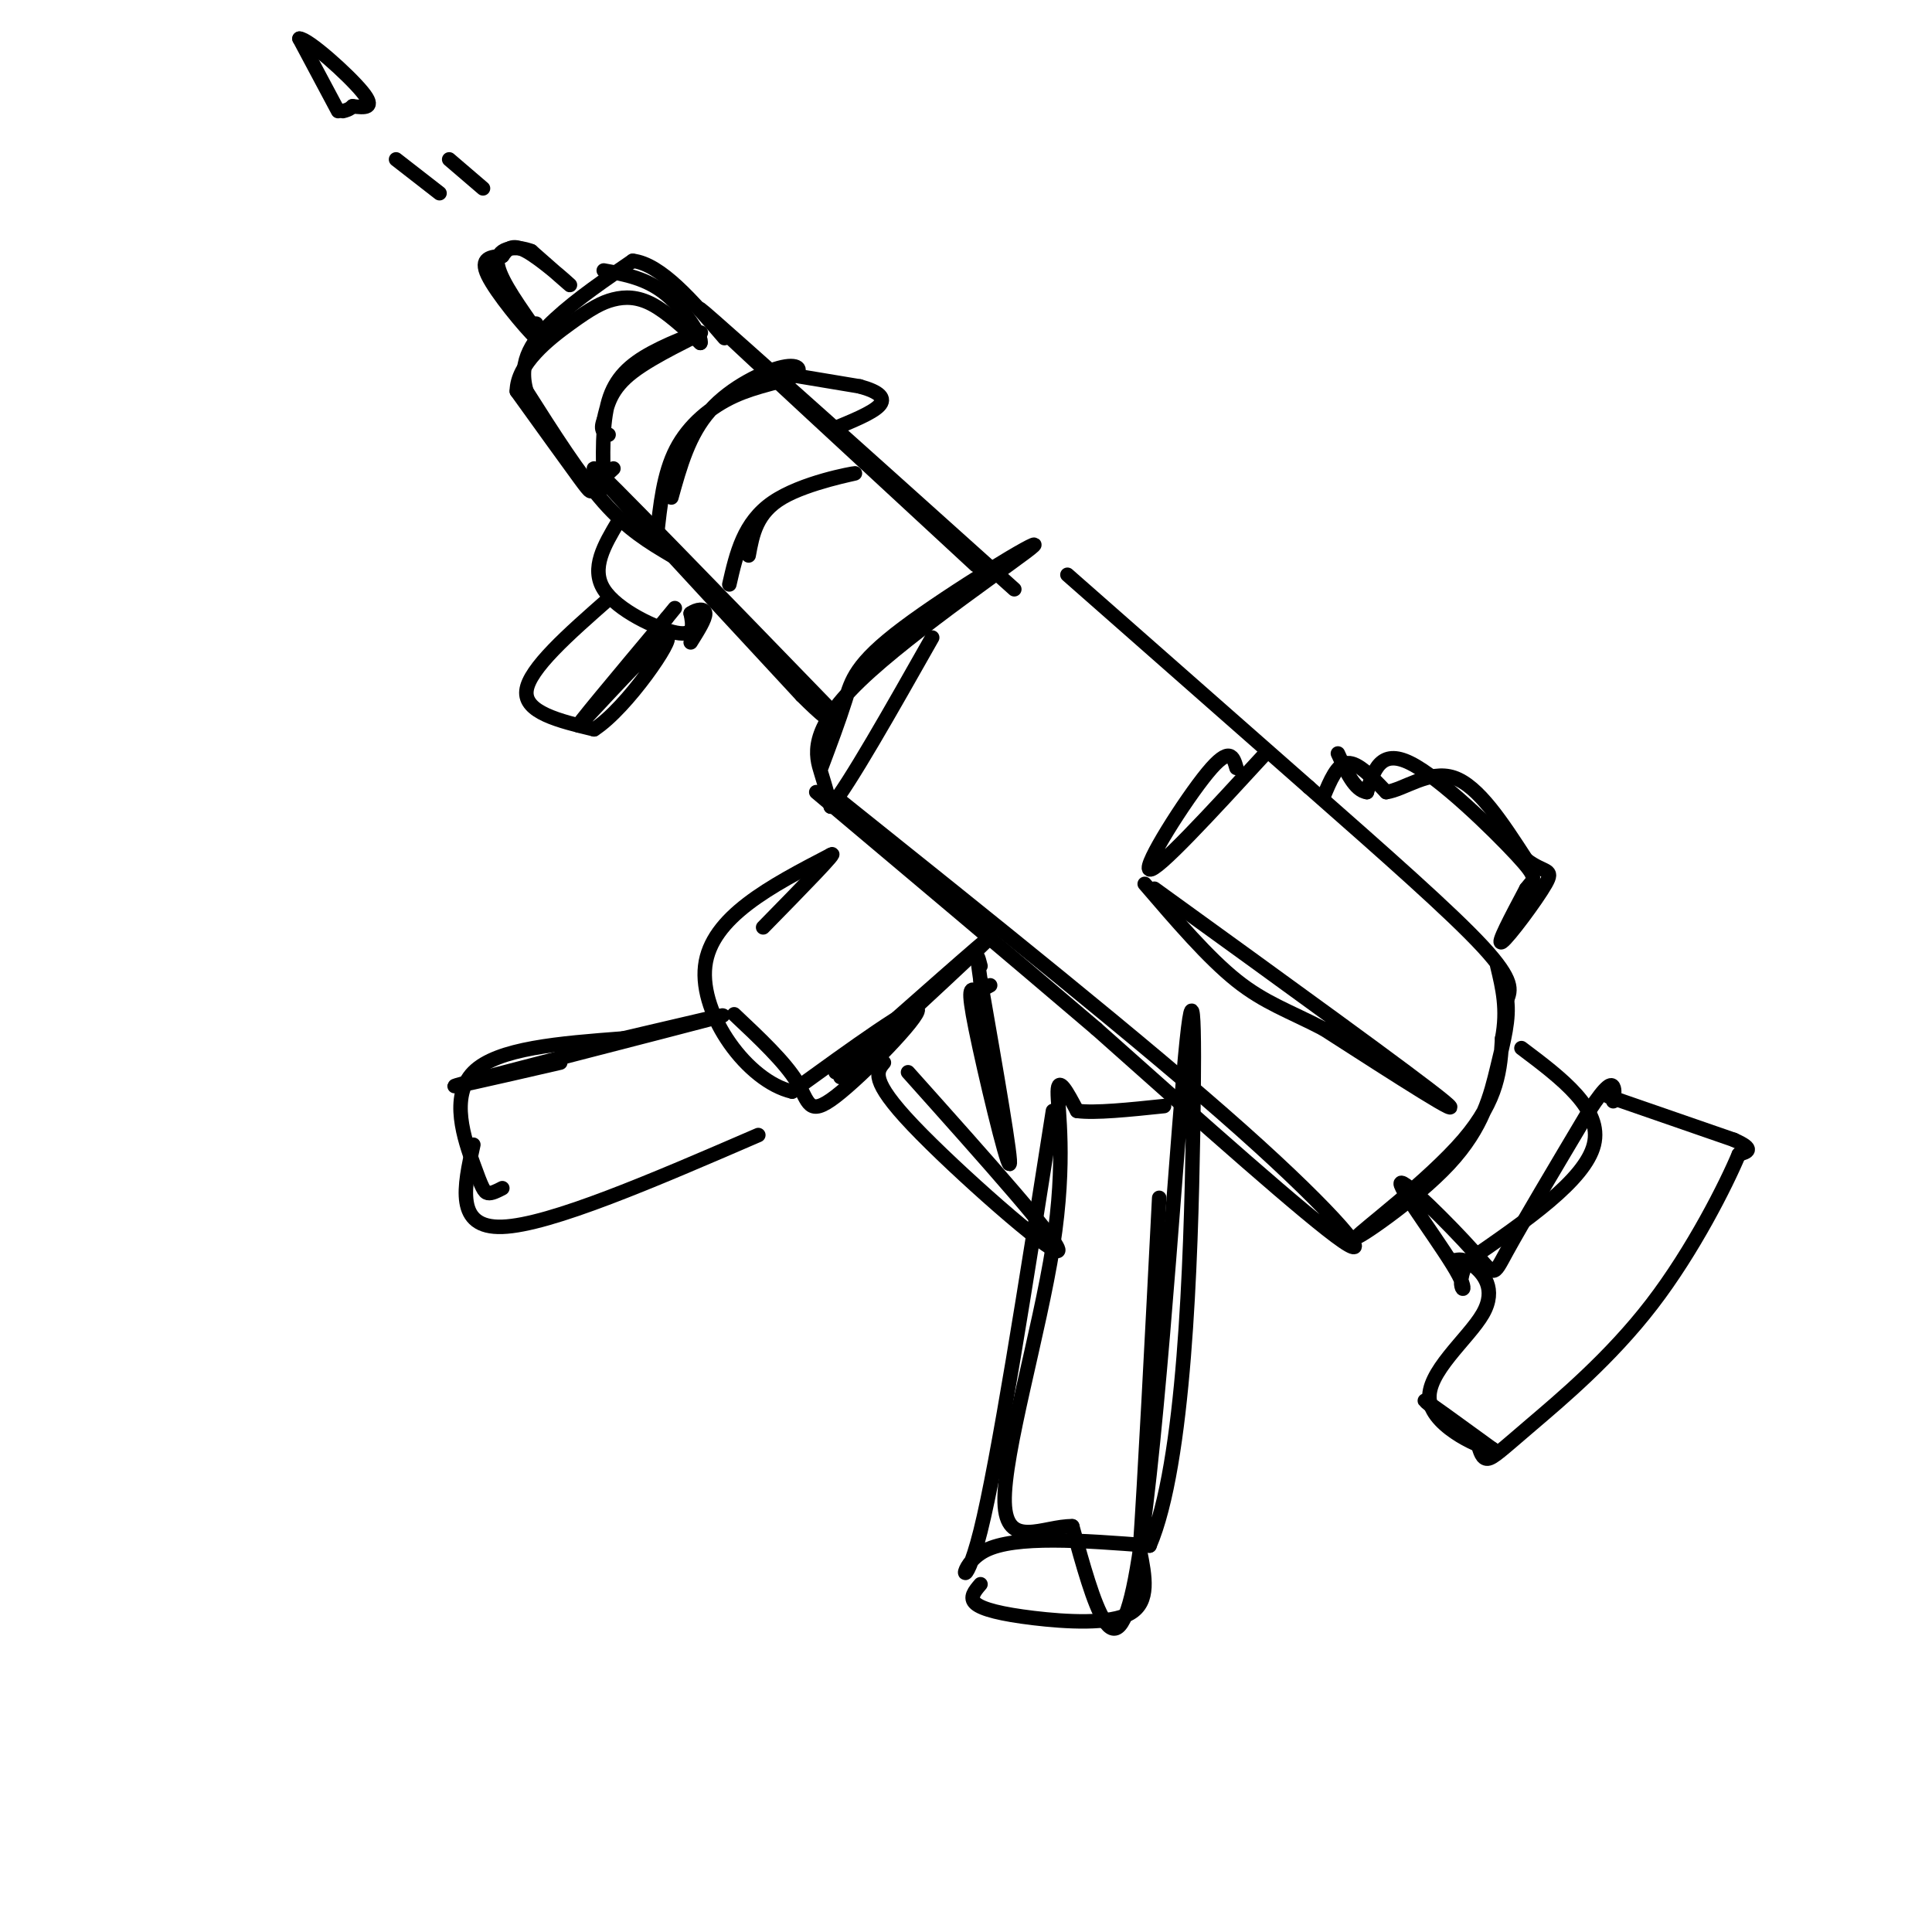 <svg viewBox='0 0 400 400' version='1.1' xmlns='http://www.w3.org/2000/svg' xmlns:xlink='http://www.w3.org/1999/xlink'><g fill='none' stroke='#000000' stroke-width='3' stroke-linecap='round' stroke-linejoin='round'><path d='M218,230c-5.689,36.267 -11.378,72.533 -15,87c-3.622,14.467 -5.178,7.133 1,4c6.178,-3.133 20.089,-2.067 34,-1'/><path d='M238,320c7.301,-16.984 8.555,-58.944 9,-85c0.445,-26.056 0.081,-36.207 -2,-12c-2.081,24.207 -5.880,82.774 -10,104c-4.120,21.226 -8.560,5.113 -13,-11'/><path d='M222,316c-5.785,-0.145 -13.746,4.992 -14,-5c-0.254,-9.992 7.201,-35.113 10,-53c2.799,-17.887 0.943,-28.539 1,-32c0.057,-3.461 2.029,0.270 4,4'/><path d='M223,230c3.667,0.500 10.833,-0.250 18,-1'/><path d='M188,222c16.289,18.222 32.578,36.444 31,37c-1.578,0.556 -21.022,-16.556 -30,-26c-8.978,-9.444 -7.489,-11.222 -6,-13'/><path d='M203,328c-1.196,1.399 -2.393,2.798 -1,4c1.393,1.202 5.375,2.208 12,3c6.625,0.792 15.893,1.369 20,-1c4.107,-2.369 3.054,-7.685 2,-13'/><path d='M236,321c1.000,-14.333 2.500,-43.667 4,-73'/><path d='M98,237c-1.917,8.667 -3.833,17.333 6,17c9.833,-0.333 31.417,-9.667 53,-19'/><path d='M152,210c5.250,4.940 10.500,9.881 13,14c2.500,4.119 2.250,7.417 8,3c5.750,-4.417 17.500,-16.548 17,-18c-0.500,-1.452 -13.250,7.774 -26,17'/><path d='M164,226c-9.200,-2.111 -19.200,-15.889 -18,-26c1.200,-10.111 13.600,-16.556 26,-23'/><path d='M172,177c2.000,-1.333 -6.000,6.833 -14,15'/><path d='M104,246c-1.113,0.577 -2.226,1.155 -3,1c-0.774,-0.155 -1.208,-1.042 -3,-6c-1.792,-4.958 -4.940,-13.988 0,-19c4.940,-5.012 17.970,-6.006 31,-7'/><path d='M129,215c12.071,-2.810 26.750,-6.333 18,-4c-8.750,2.333 -40.929,10.524 -50,13c-9.071,2.476 4.964,-0.762 19,-4'/><path d='M173,165c32.000,25.600 64.000,51.200 84,69c20.000,17.800 28.000,27.800 21,23c-7.000,-4.800 -29.000,-24.400 -51,-44'/><path d='M227,213c-18.167,-15.500 -38.083,-32.250 -58,-49'/><path d='M170,159c1.848,-4.924 3.696,-9.848 5,-14c1.304,-4.152 2.065,-7.532 12,-15c9.935,-7.468 29.044,-19.022 27,-17c-2.044,2.022 -25.243,17.621 -36,28c-10.757,10.379 -9.074,15.537 -8,19c1.074,3.463 1.537,5.232 2,7'/><path d='M172,167c3.833,-4.667 12.417,-19.833 21,-35'/><path d='M221,119c0.000,0.000 50.000,44.000 50,44'/><path d='M271,163c15.556,13.689 29.444,25.911 36,33c6.556,7.089 5.778,9.044 5,11'/><path d='M312,207c0.532,3.970 -0.639,8.395 -2,14c-1.361,5.605 -2.911,12.389 -10,20c-7.089,7.611 -19.716,16.049 -19,15c0.716,-1.049 14.776,-11.585 22,-20c7.224,-8.415 7.612,-14.707 8,-21'/><path d='M311,215c1.167,-6.000 0.083,-10.500 -1,-15'/><path d='M256,159c-0.667,-2.333 -1.333,-4.667 -6,1c-4.667,5.667 -13.333,19.333 -12,20c1.333,0.667 12.667,-11.667 24,-24'/><path d='M239,184c27.083,19.583 54.167,39.167 60,44c5.833,4.833 -9.583,-5.083 -25,-15'/><path d='M274,213c-7.044,-3.667 -12.156,-5.333 -18,-10c-5.844,-4.667 -12.422,-12.333 -19,-20'/><path d='M315,217c8.417,6.333 16.833,12.667 15,20c-1.833,7.333 -13.917,15.667 -26,24'/><path d='M304,261c-3.519,5.748 0.684,8.118 -2,3c-2.684,-5.118 -12.256,-17.722 -12,-19c0.256,-1.278 10.338,8.771 15,14c4.662,5.229 3.903,5.637 7,0c3.097,-5.637 10.048,-17.318 17,-29'/><path d='M329,230c3.756,-5.756 4.644,-5.644 5,-5c0.356,0.644 0.178,1.822 0,3'/><path d='M333,227c0.000,0.000 26.000,9.000 26,9'/><path d='M359,236c4.500,2.000 2.750,2.500 1,3'/><path d='M360,239c-2.544,6.091 -9.404,19.818 -18,31c-8.596,11.182 -18.930,19.818 -25,25c-6.070,5.182 -7.877,6.909 -9,7c-1.123,0.091 -1.561,-1.455 -2,-3'/><path d='M306,299c-3.378,-2.911 -10.822,-8.689 -11,-9c-0.178,-0.311 6.911,4.844 14,10'/><path d='M309,300c-1.464,0.217 -12.124,-4.241 -13,-10c-0.876,-5.759 8.033,-12.820 11,-18c2.967,-5.180 -0.010,-8.480 -2,-10c-1.990,-1.520 -2.995,-1.260 -4,-1'/><path d='M301,261c-0.667,-0.167 -0.333,-0.083 0,0'/><path d='M274,165c1.417,-3.417 2.833,-6.833 5,-7c2.167,-0.167 5.083,2.917 8,6'/><path d='M287,164c3.689,-0.489 8.911,-4.711 14,-3c5.089,1.711 10.044,9.356 15,17'/><path d='M316,178c3.821,2.917 5.875,1.708 4,5c-1.875,3.292 -7.679,11.083 -9,12c-1.321,0.917 1.839,-5.042 5,-11'/><path d='M316,184c1.524,-2.083 2.833,-1.792 -2,-7c-4.833,-5.208 -15.810,-15.917 -22,-19c-6.190,-3.083 -7.595,1.458 -9,6'/><path d='M283,164c-2.500,-0.333 -4.250,-4.167 -6,-8'/><path d='M202,117c-24.167,-22.333 -48.333,-44.667 -55,-51c-6.667,-6.333 4.167,3.333 15,13'/><path d='M162,79c10.500,9.333 29.250,26.167 48,43'/><path d='M172,147c-24.000,-24.750 -48.000,-49.500 -49,-50c-1.000,-0.500 21.000,23.250 43,47'/><path d='M166,144c8.333,8.333 7.667,5.667 7,3'/><path d='M125,101c-0.191,-6.644 -0.383,-13.289 1,-18c1.383,-4.711 4.340,-7.490 9,-10c4.660,-2.510 11.024,-4.753 10,-4c-1.024,0.753 -9.435,4.501 -14,8c-4.565,3.499 -5.282,6.750 -6,10'/><path d='M125,87c-0.833,2.167 0.083,2.583 1,3'/><path d='M139,103c1.817,-6.544 3.633,-13.089 8,-18c4.367,-4.911 11.283,-8.189 15,-9c3.717,-0.811 4.233,0.844 2,2c-2.233,1.156 -7.217,1.811 -12,4c-4.783,2.189 -9.367,5.911 -12,11c-2.633,5.089 -3.317,11.544 -4,18'/><path d='M151,121c1.476,-6.429 2.952,-12.857 9,-17c6.048,-4.143 16.667,-6.000 17,-6c0.333,0.000 -9.619,1.857 -15,5c-5.381,3.143 -6.190,7.571 -7,12'/><path d='M128,108c-2.867,4.822 -5.733,9.644 -3,14c2.733,4.356 11.067,8.244 15,9c3.933,0.756 3.467,-1.622 3,-4'/><path d='M143,127c1.267,-0.889 2.933,-1.111 3,0c0.067,1.111 -1.467,3.556 -3,6'/><path d='M126,124c-8.250,7.250 -16.500,14.500 -17,19c-0.500,4.500 6.750,6.250 14,8'/><path d='M123,151c6.845,-4.393 16.958,-19.375 15,-19c-1.958,0.375 -15.988,16.107 -18,18c-2.012,1.893 7.994,-10.054 18,-22'/><path d='M138,128c3.000,-3.667 1.500,-1.833 0,0'/><path d='M127,97c-1.644,1.511 -3.289,3.022 -4,4c-0.711,0.978 -0.489,1.422 -3,-2c-2.511,-3.422 -7.756,-10.711 -13,-18'/><path d='M107,81c0.030,-5.662 6.606,-10.817 11,-14c4.394,-3.183 6.606,-4.396 9,-5c2.394,-0.604 4.970,-0.601 8,1c3.030,1.601 6.515,4.801 10,8'/><path d='M145,71c0.578,-0.756 -2.978,-6.644 -7,-10c-4.022,-3.356 -8.511,-4.178 -13,-5'/><path d='M139,115c-4.500,-2.667 -9.000,-5.333 -14,-11c-5.000,-5.667 -10.500,-14.333 -16,-23'/><path d='M109,81c-1.867,-6.378 1.467,-10.822 6,-15c4.533,-4.178 10.267,-8.089 16,-12'/><path d='M131,54c5.833,0.667 12.417,8.333 19,16'/><path d='M111,67c1.178,2.622 2.356,5.244 0,3c-2.356,-2.244 -8.244,-9.356 -10,-13c-1.756,-3.644 0.622,-3.822 3,-4'/><path d='M104,53c0.964,-1.345 1.875,-2.708 5,-1c3.125,1.708 8.464,6.488 9,7c0.536,0.512 -3.732,-3.244 -8,-7'/><path d='M110,52c-3.111,-1.222 -6.889,-0.778 -7,2c-0.111,2.778 3.444,7.889 7,13'/><path d='M160,77c0.000,0.000 18.000,3.000 18,3'/><path d='M178,80c4.133,1.133 5.467,2.467 4,4c-1.467,1.533 -5.733,3.267 -10,5'/><path d='M70,23c0.000,0.000 -8.000,-15.000 -8,-15'/><path d='M62,8c1.733,-0.022 10.067,7.422 13,11c2.933,3.578 0.467,3.289 -2,3'/><path d='M73,22c-0.667,0.667 -1.333,0.833 -2,1'/><path d='M82,33c0.000,0.000 9.000,7.000 9,7'/><path d='M93,33c0.000,0.000 7.000,6.000 7,6'/><path d='M173,222c15.917,-14.083 31.833,-28.167 32,-28c0.167,0.167 -15.417,14.583 -31,29'/><path d='M205,204c-1.024,0.577 -2.048,1.155 -3,1c-0.952,-0.155 -1.833,-1.042 0,8c1.833,9.042 6.381,28.012 7,28c0.619,-0.012 -2.690,-19.006 -6,-38'/><path d='M203,203c-1.000,-6.833 -0.500,-4.917 0,-3'/></g>
</svg>